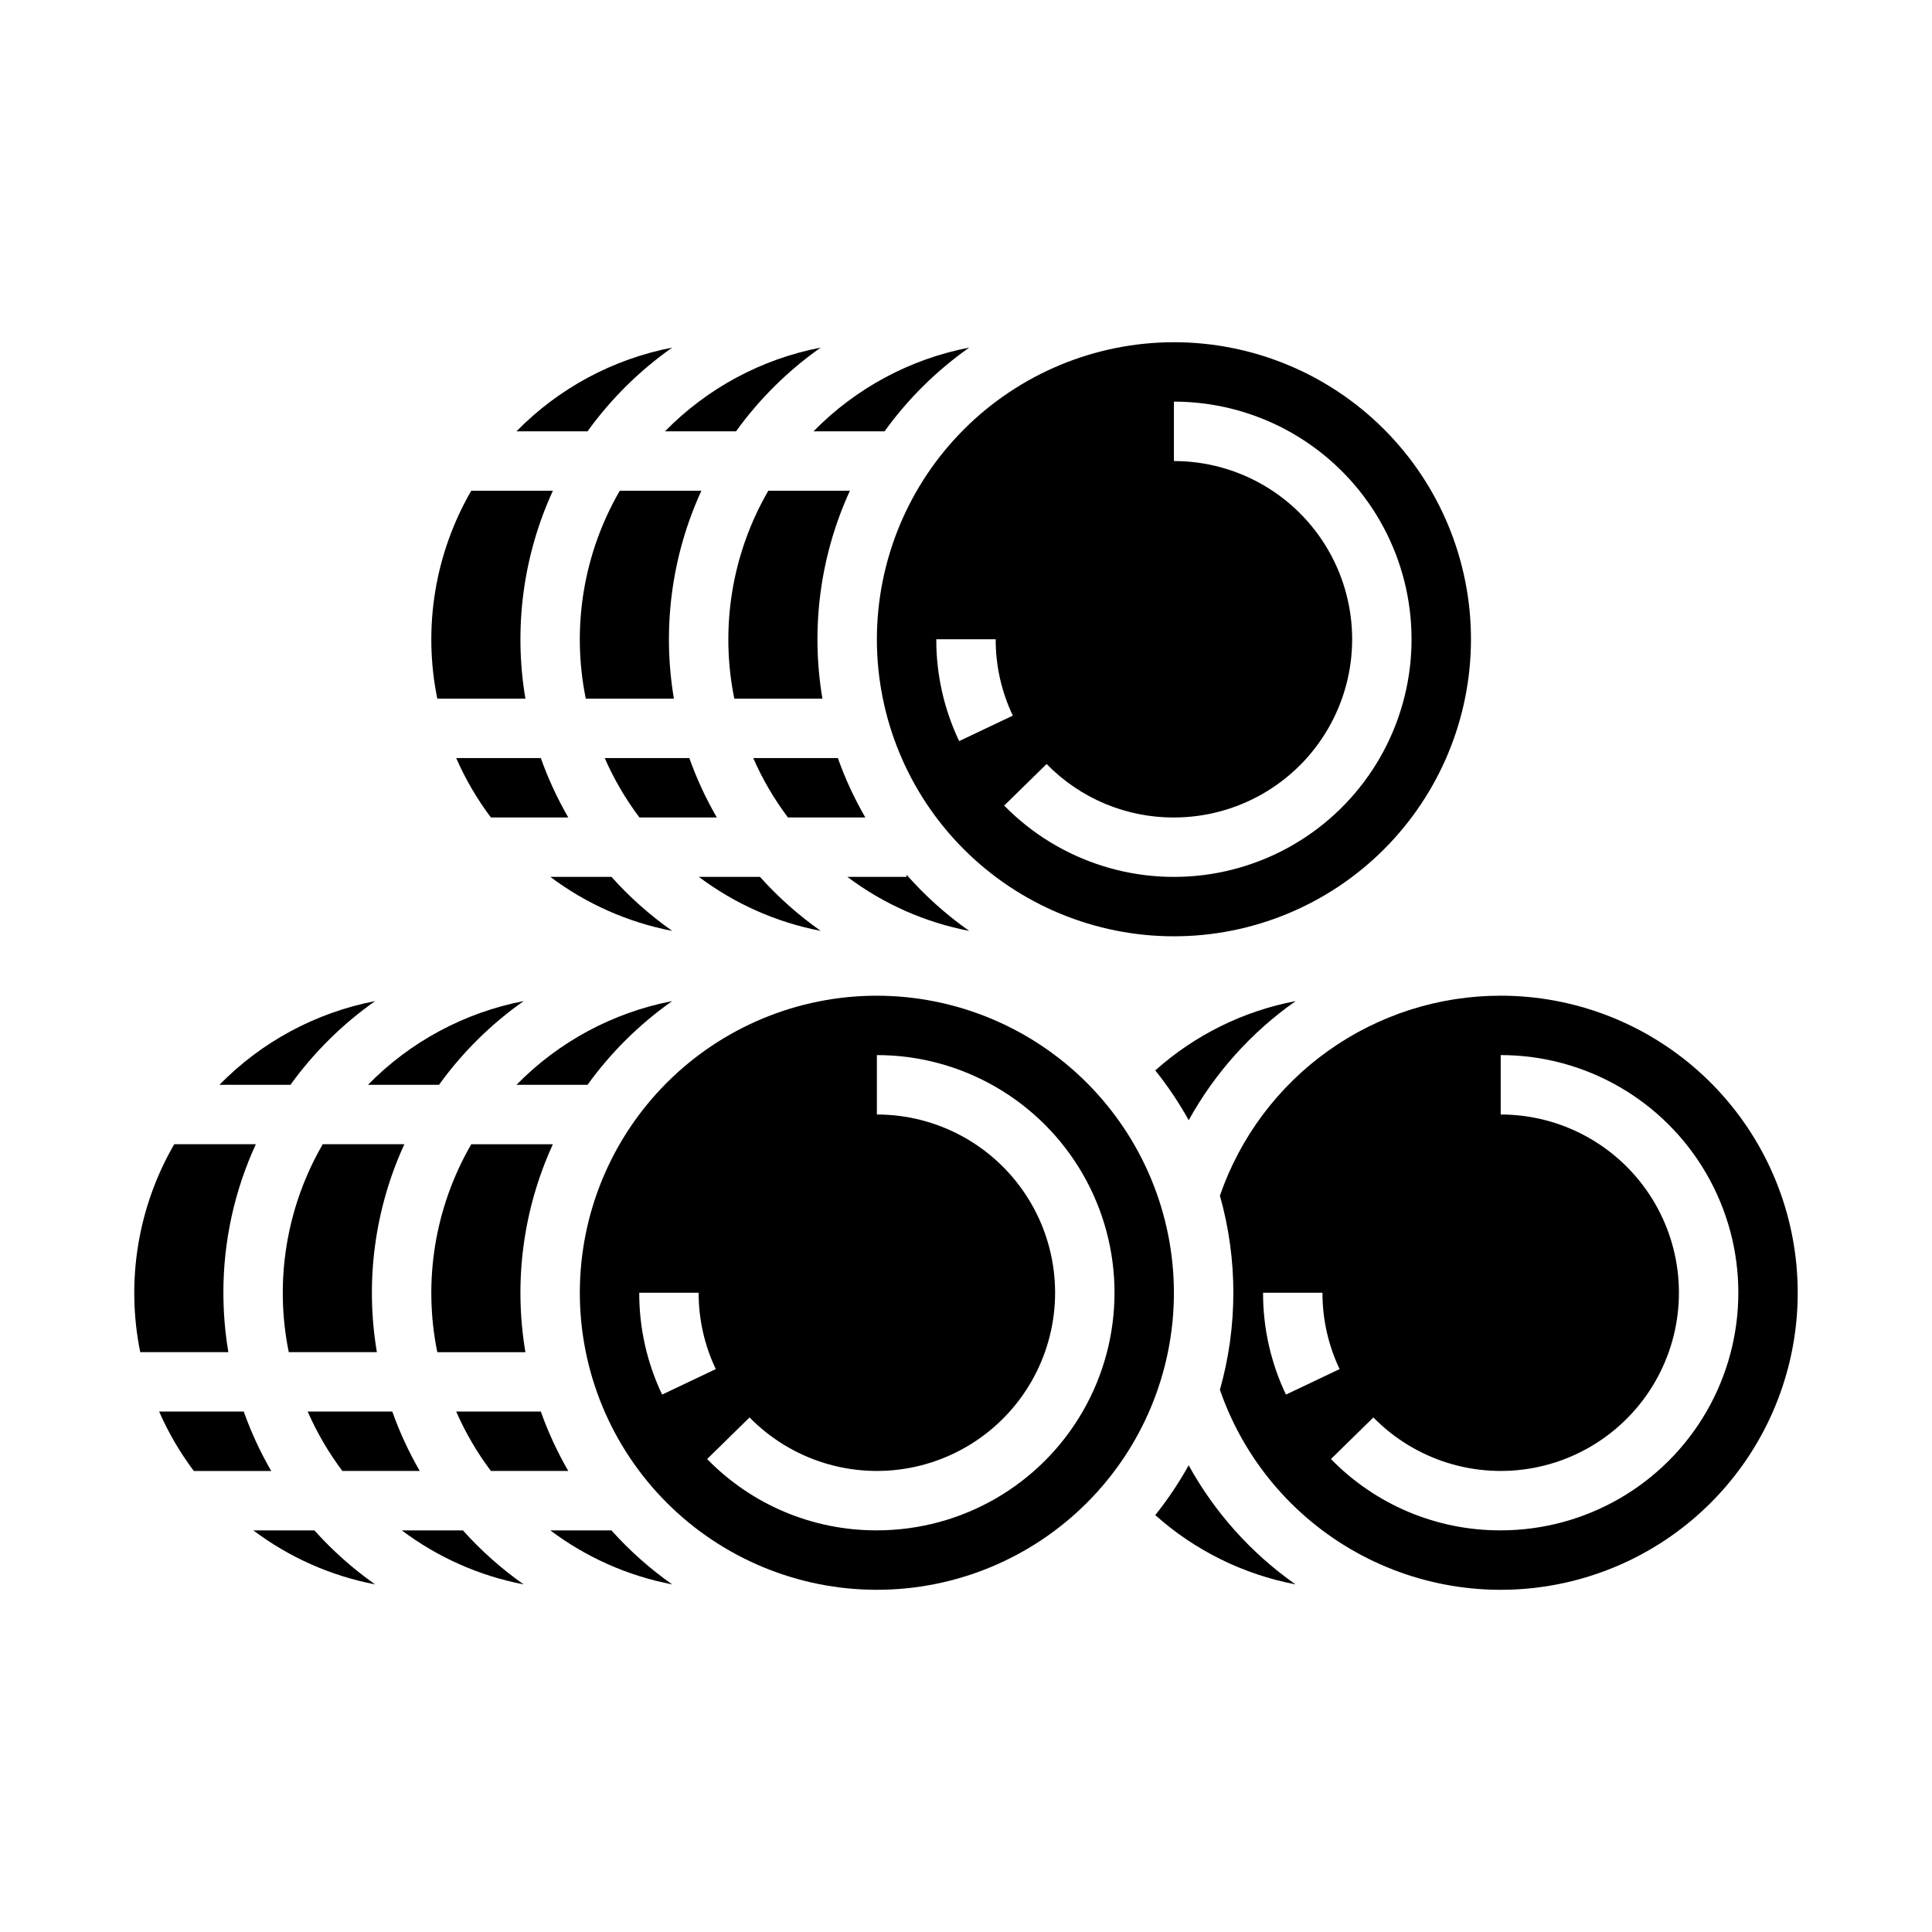 <?xml version="1.0" encoding="UTF-8"?>
<!-- Uploaded to: SVG Repo, www.svgrepo.com, Generator: SVG Repo Mixer Tools -->
<svg fill="#000000" width="800px" height="800px" version="1.1" viewBox="144 144 512 512" xmlns="http://www.w3.org/2000/svg">
 <g>
  <path d="m308.25 274.05c-9.645 16.645-12.852 36.254-9.008 55.102h23.352c-3.156-18.68-0.617-37.879 7.281-55.102z"/>
  <path d="m326.68 344.89h-22.426c2.445 5.586 5.531 10.871 9.195 15.742h20.512c-2.906-5.012-5.344-10.281-7.281-15.742z"/>
  <path d="m306.04 376.38h-16.195c9.535 7.164 20.578 12.059 32.289 14.312-5.891-4.148-11.289-8.949-16.094-14.312z"/>
  <path d="m347.61 274.05c-9.645 16.645-12.852 36.254-9.008 55.102h23.352c-3.156-18.68-0.617-37.879 7.281-55.102z"/>
  <path d="m366.04 344.89h-22.43c2.445 5.586 5.531 10.871 9.195 15.742h20.512c-2.906-5.012-5.344-10.281-7.277-15.742z"/>
  <path d="m345.4 376.38h-16.195c9.535 7.164 20.578 12.059 32.289 14.312-5.887-4.148-11.289-8.949-16.094-14.312z"/>
  <path d="m322.13 409.3c-15.688 3.031-30.078 10.77-41.258 22.188h18.828c6.191-8.594 13.773-16.09 22.43-22.188z"/>
  <path d="m255.24 533.82c-2.906-5.016-5.34-10.285-7.277-15.746h-22.426c2.445 5.586 5.531 10.871 9.195 15.746z"/>
  <path d="m459.02 440.87c6.93-12.543 16.621-23.34 28.348-31.574-13.84 2.633-26.703 8.984-37.207 18.371 3.316 4.144 6.281 8.562 8.859 13.203z"/>
  <path d="m229.53 447.23c-9.645 16.648-12.848 36.254-9.004 55.105h23.352c-3.156-18.684-0.621-37.883 7.281-55.105z"/>
  <path d="m384.25 375.82v0.566h-15.688c9.531 7.164 20.574 12.059 32.285 14.312-6.094-4.293-11.664-9.289-16.598-14.879z"/>
  <path d="m376.38 313.41c0 20.879 8.293 40.902 23.055 55.664 14.766 14.762 34.789 23.055 55.664 23.055 20.879 0 40.902-8.293 55.664-23.055 14.762-14.762 23.059-34.785 23.059-55.664s-8.297-40.902-23.059-55.664c-14.762-14.762-34.785-23.055-55.664-23.055-20.871 0.023-40.879 8.324-55.637 23.082-14.758 14.758-23.059 34.766-23.082 55.637zm78.719 47.23c16.875 0 32.469-9 40.906-23.613 8.438-14.613 8.438-32.621 0-47.234-8.438-14.613-24.031-23.613-40.906-23.613v-15.746c21.09 0 40.781 10.559 52.453 28.121 11.672 17.566 13.777 39.809 5.606 59.254-8.168 19.441-25.527 33.504-46.246 37.461-20.715 3.953-42.035-2.723-56.793-17.785l11.246-11.02h-0.004c8.863 9.102 21.039 14.219 33.738 14.176zm-42.691-26.992-14.223 6.754h0.004c-4.016-8.43-6.09-17.652-6.066-26.992h15.746c-0.02 7 1.531 13.918 4.539 20.238z"/>
  <path d="m294.6 533.82c-2.902-5.016-5.34-10.285-7.277-15.746h-22.426c2.445 5.586 5.531 10.871 9.195 15.746z"/>
  <path d="m283.24 502.34c-3.156-18.684-0.621-37.883 7.281-55.105h-21.629c-9.645 16.648-12.848 36.254-9.004 55.105z"/>
  <path d="m282.77 409.3c-15.688 3.031-30.078 10.77-41.258 22.188h18.828c6.191-8.594 13.77-16.09 22.43-22.188z"/>
  <path d="m287.32 344.89h-22.426c2.445 5.586 5.531 10.871 9.195 15.742h20.508c-2.902-5.012-5.34-10.281-7.277-15.742z"/>
  <path d="m339.06 258.3c6.191-8.59 13.773-16.086 22.43-22.184-15.688 3.031-30.078 10.77-41.258 22.184z"/>
  <path d="m306.04 549.57h-16.195c9.535 7.164 20.578 12.062 32.289 14.312-5.891-4.144-11.289-8.949-16.094-14.312z"/>
  <path d="m266.68 549.57h-16.195c9.535 7.164 20.578 12.062 32.289 14.312-5.891-4.144-11.289-8.949-16.094-14.312z"/>
  <path d="m378.42 258.3c6.191-8.59 13.773-16.086 22.43-22.184-15.684 3.031-30.078 10.77-41.254 22.184z"/>
  <path d="m541.7 407.87c-16.375-0.016-32.348 5.086-45.688 14.586-13.34 9.496-23.379 22.922-28.723 38.402 4.75 16.824 4.75 34.633 0 51.453 6.328 18.309 19.184 33.641 36.105 43.062 16.926 9.422 36.727 12.277 55.621 8.016 18.898-4.262 35.559-15.34 46.797-31.117 11.238-15.777 16.266-35.141 14.121-54.391-2.141-19.25-11.309-37.035-25.742-49.953-14.434-12.918-33.121-20.059-52.492-20.059zm-56.91 105.71c-4.016-8.434-6.09-17.656-6.066-26.996h15.742c-0.016 7 1.535 13.918 4.543 20.238zm56.91 35.98c-16.938 0.055-33.168-6.766-44.984-18.902l11.246-11.02c11.07 11.301 27.059 16.309 42.598 13.34 15.535-2.965 28.555-13.512 34.684-28.094 6.129-14.586 4.551-31.266-4.203-44.441-8.754-13.172-23.523-21.09-39.34-21.09v-15.746c22.5 0 43.289 12.004 54.539 31.488 11.25 19.484 11.25 43.492 0 62.977s-32.039 31.488-54.539 31.488z"/>
  <path d="m227.32 549.57h-16.191c9.531 7.164 20.574 12.062 32.289 14.312-5.891-4.144-11.289-8.949-16.098-14.312z"/>
  <path d="m459.01 532.32c-2.578 4.637-5.539 9.051-8.855 13.195 10.492 9.375 23.34 15.723 37.164 18.359-11.715-8.23-21.395-19.023-28.309-31.555z"/>
  <path d="m376.38 407.87c-20.879 0-40.902 8.293-55.664 23.055-14.762 14.766-23.055 34.785-23.055 55.664s8.293 40.902 23.055 55.664c14.762 14.762 34.785 23.059 55.664 23.059 20.879 0 40.898-8.297 55.664-23.059 14.762-14.762 23.055-34.785 23.055-55.664-0.023-20.871-8.324-40.879-23.082-55.637-14.758-14.758-34.766-23.059-55.637-23.082zm-56.91 105.71c-4.016-8.434-6.09-17.656-6.066-26.996h15.742c-0.016 7 1.535 13.918 4.543 20.238zm56.91 35.98c-16.938 0.055-33.168-6.766-44.984-18.902l11.246-11.02c11.07 11.301 27.059 16.309 42.598 13.34 15.535-2.965 28.555-13.512 34.684-28.094 6.129-14.586 4.551-31.266-4.203-44.441-8.754-13.172-23.523-21.09-39.34-21.09v-15.746c22.5 0 43.289 12.004 54.539 31.488 11.25 19.484 11.25 43.492 0 62.977s-32.039 31.488-54.539 31.488z"/>
  <path d="m283.24 329.15c-3.156-18.68-0.621-37.879 7.281-55.102h-21.629c-9.645 16.645-12.848 36.254-9.004 55.102z"/>
  <path d="m243.41 409.3c-15.688 3.031-30.078 10.77-41.258 22.188h18.824c6.195-8.594 13.773-16.09 22.434-22.188z"/>
  <path d="m322.13 236.12c-15.688 3.031-30.078 10.77-41.258 22.184h18.828c6.191-8.59 13.773-16.086 22.43-22.184z"/>
  <path d="m208.6 518.08h-22.426c2.445 5.586 5.527 10.871 9.191 15.746h20.512c-2.906-5.016-5.344-10.285-7.277-15.746z"/>
  <path d="m203.2 486.59c-0.016-13.586 2.918-27.016 8.602-39.359h-21.629c-9.645 16.648-12.848 36.254-9.008 55.105h23.352c-0.875-5.203-1.316-10.469-1.316-15.746z"/>
 </g>
</svg>